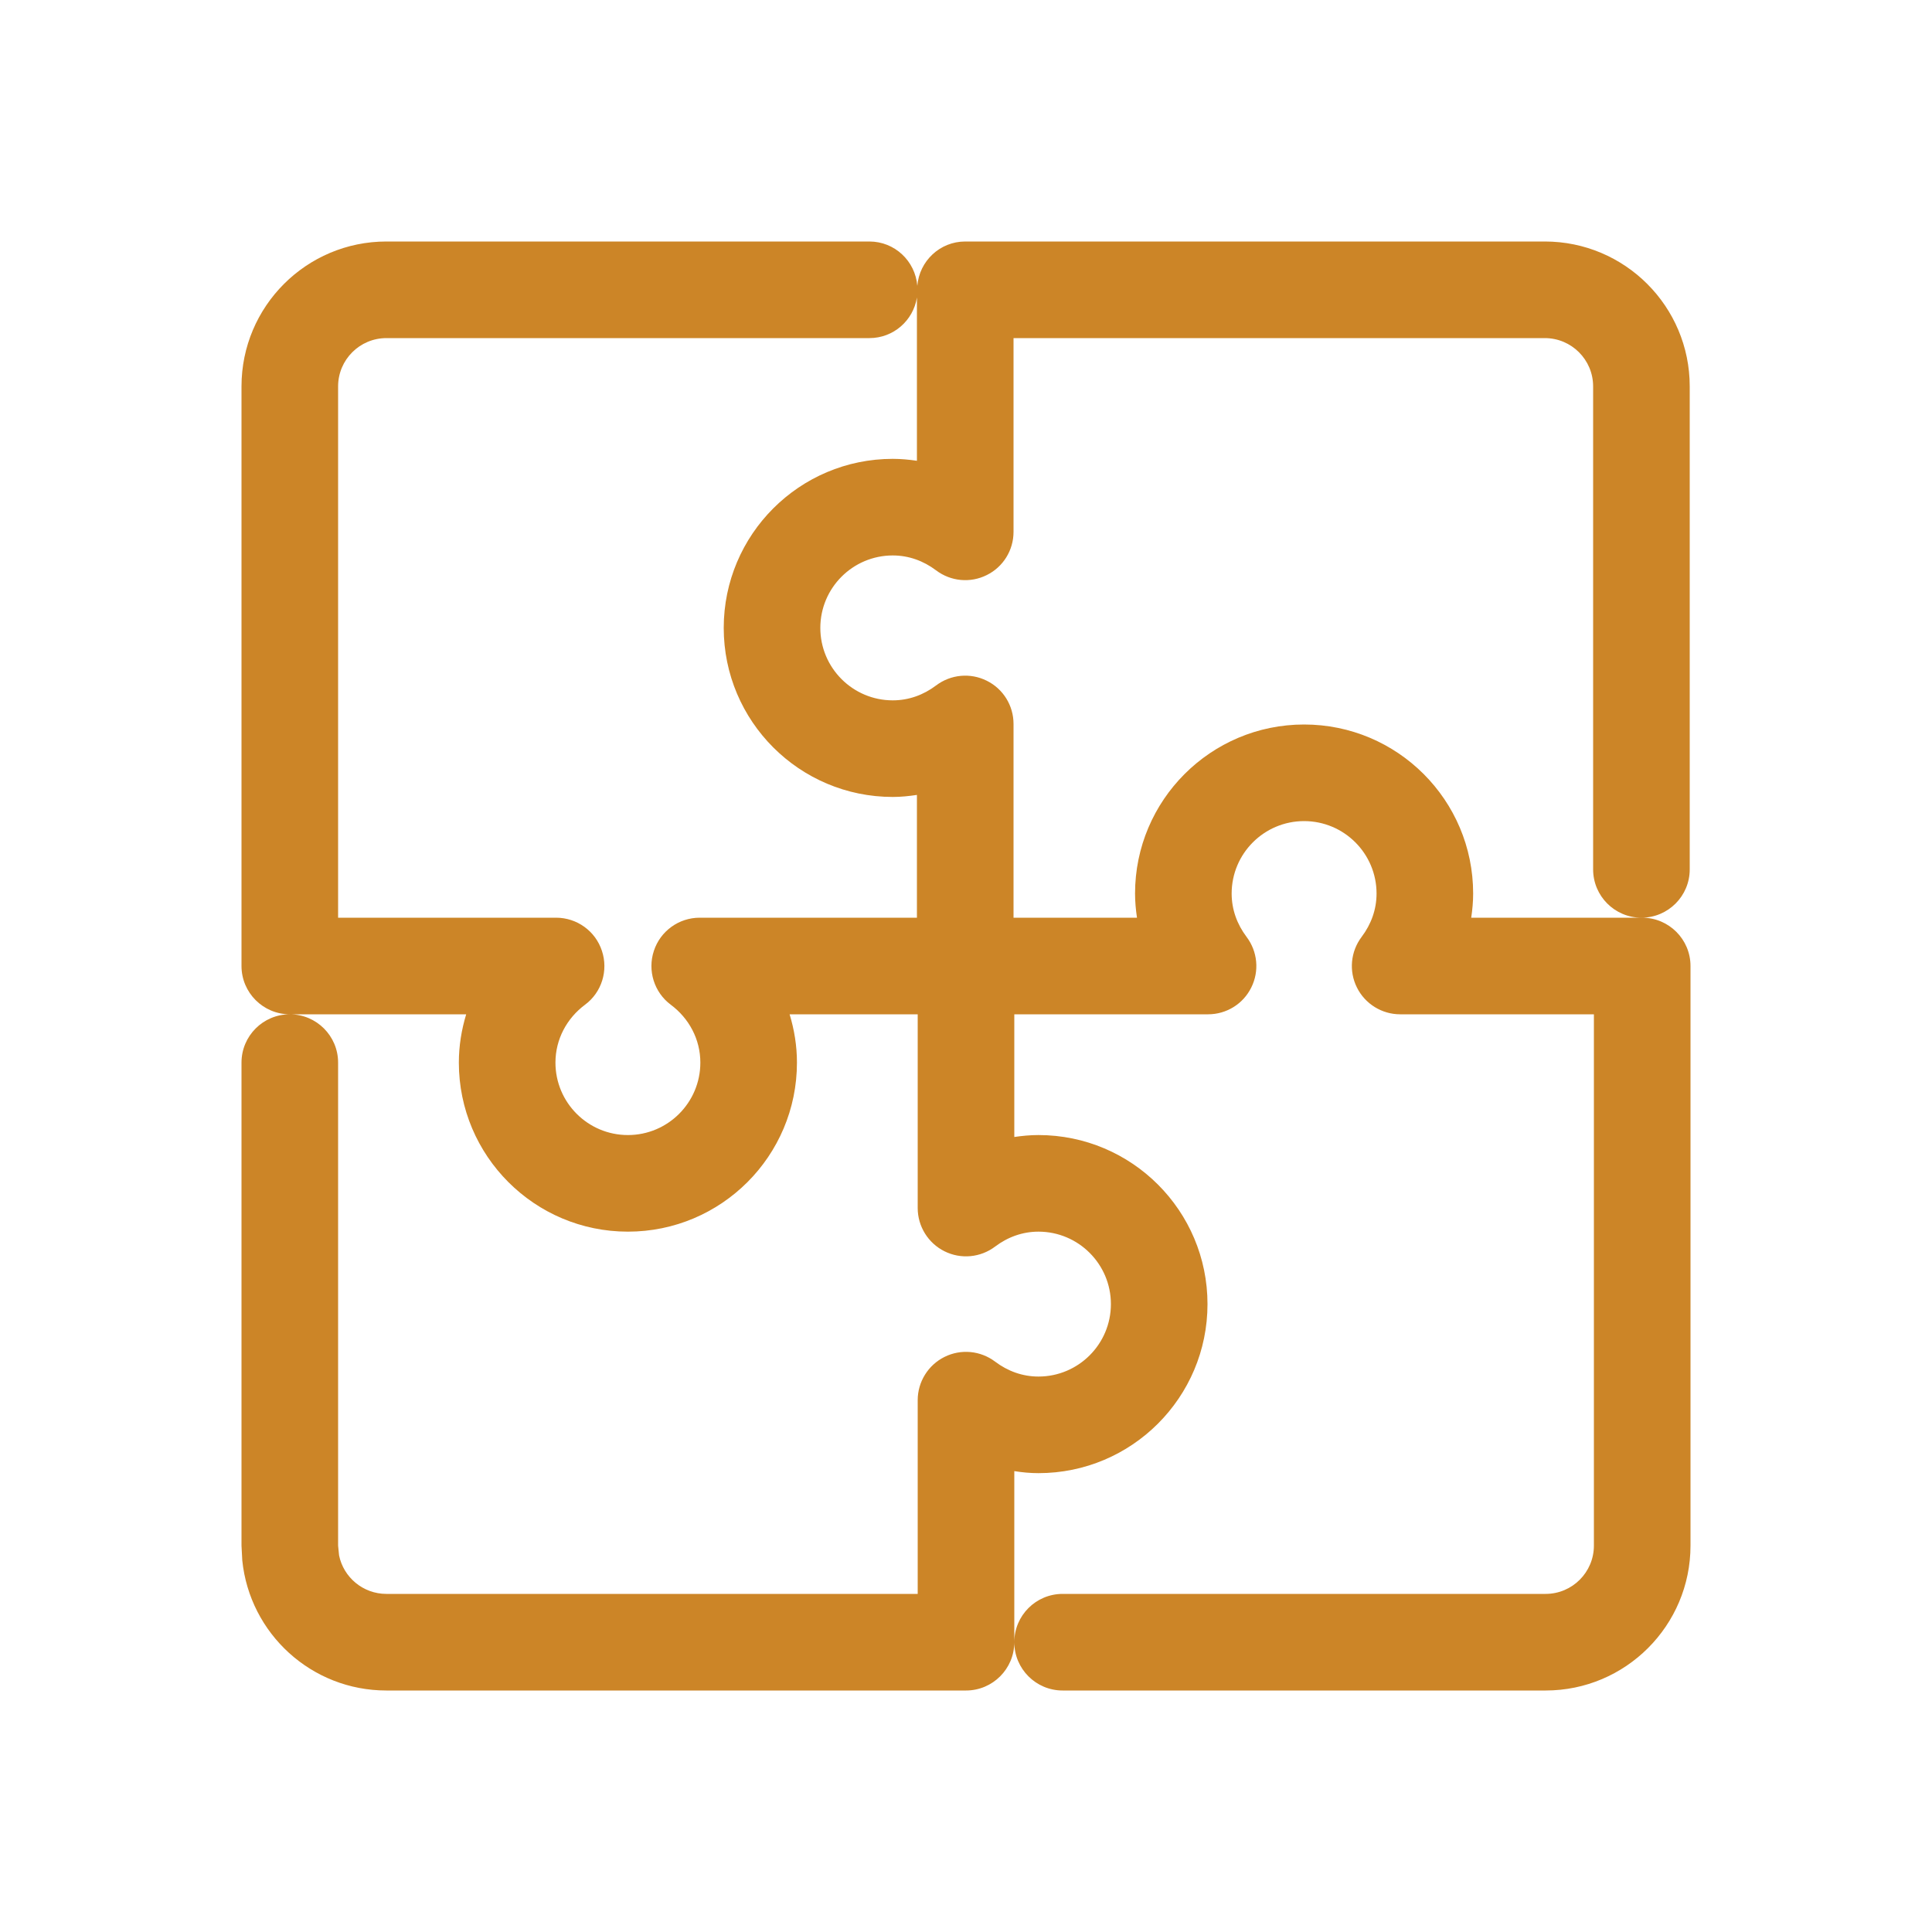 <svg width="20" height="20" viewBox="0 0 20 20" fill="none" xmlns="http://www.w3.org/2000/svg">
<path fill-rule="evenodd" clip-rule="evenodd" d="M9 2.5C9.262 2.5 9.475 2.702 9.496 2.959C9.517 2.702 9.73 2.5 9.992 2.5H15.992C16.82 2.5 17.492 3.172 17.492 4V9C17.492 9.276 17.268 9.5 16.992 9.5C16.716 9.5 16.492 9.276 16.492 9V4C16.492 3.724 16.268 3.5 15.992 3.5H10.492V5.506C10.492 5.696 10.385 5.869 10.215 5.953C10.045 6.038 9.842 6.019 9.69 5.904C9.56 5.806 9.407 5.75 9.242 5.75C8.828 5.75 8.492 6.086 8.492 6.5C8.492 6.914 8.828 7.25 9.242 7.25C9.407 7.25 9.56 7.194 9.69 7.096C9.842 6.981 10.045 6.962 10.215 7.047C10.385 7.131 10.492 7.304 10.492 7.494V9.5H11.77C11.758 9.419 11.75 9.335 11.75 9.25C11.75 8.284 12.534 7.5 13.5 7.5C14.466 7.5 15.25 8.283 15.25 9.25C15.25 9.335 15.242 9.419 15.23 9.5H17C17.276 9.5 17.5 9.724 17.5 10V16C17.5 16.828 16.828 17.5 16 17.5H11C10.724 17.5 10.5 17.276 10.5 17C10.5 16.724 10.724 16.5 11 16.5H16C16.276 16.5 16.5 16.276 16.5 16V10.5H14.494C14.305 10.5 14.131 10.392 14.047 10.223C13.962 10.053 13.981 9.85 14.096 9.698C14.194 9.568 14.25 9.415 14.25 9.25C14.25 8.836 13.914 8.5 13.5 8.5C13.086 8.5 12.75 8.836 12.75 9.25C12.75 9.415 12.806 9.568 12.904 9.698C13.019 9.85 13.038 10.053 12.953 10.223C12.869 10.393 12.696 10.5 12.506 10.5H10.5V11.77C10.581 11.758 10.665 11.75 10.75 11.75C11.716 11.75 12.5 12.534 12.5 13.5C12.5 14.466 11.716 15.25 10.75 15.25C10.665 15.25 10.582 15.242 10.5 15.229V17C10.5 17.276 10.276 17.5 10 17.5H4C3.223 17.5 2.585 16.91 2.508 16.153L2.5 16V11C2.5 10.724 2.724 10.5 3 10.5C3.276 10.5 3.5 10.724 3.5 11V16L3.51 16.101C3.556 16.328 3.758 16.5 4 16.5H9.5V14.494C9.5 14.305 9.608 14.131 9.777 14.047C9.947 13.962 10.15 13.981 10.302 14.096C10.432 14.194 10.585 14.25 10.75 14.25C11.164 14.25 11.5 13.914 11.5 13.5C11.5 13.086 11.164 12.75 10.75 12.75C10.585 12.75 10.432 12.806 10.302 12.904C10.15 13.019 9.947 13.038 9.777 12.953C9.608 12.869 9.5 12.695 9.5 12.506V10.5H8.174C8.222 10.658 8.25 10.825 8.25 11C8.25 11.966 7.467 12.75 6.5 12.75C5.534 12.75 4.75 11.966 4.75 11C4.75 10.825 4.778 10.658 4.826 10.5H3C2.724 10.5 2.5 10.276 2.5 10V4C2.5 3.172 3.172 2.5 4 2.5H9ZM9.492 3.08C9.454 3.318 9.249 3.5 9 3.5H4C3.724 3.5 3.5 3.724 3.5 4V9.5H5.757C5.972 9.5 6.164 9.638 6.231 9.843C6.299 10.047 6.229 10.273 6.056 10.401C5.868 10.541 5.75 10.758 5.75 11C5.75 11.414 6.086 11.75 6.5 11.75C6.914 11.75 7.25 11.414 7.25 11C7.25 10.758 7.132 10.541 6.944 10.401C6.772 10.273 6.701 10.047 6.769 9.843C6.836 9.638 7.028 9.5 7.243 9.5H9.492V8.229C9.411 8.241 9.327 8.25 9.242 8.25C8.276 8.25 7.492 7.466 7.492 6.5C7.492 5.534 8.276 4.75 9.242 4.75C9.327 4.75 9.411 4.758 9.492 4.77V3.08Z" fill="#CC8527"/>
</svg>
